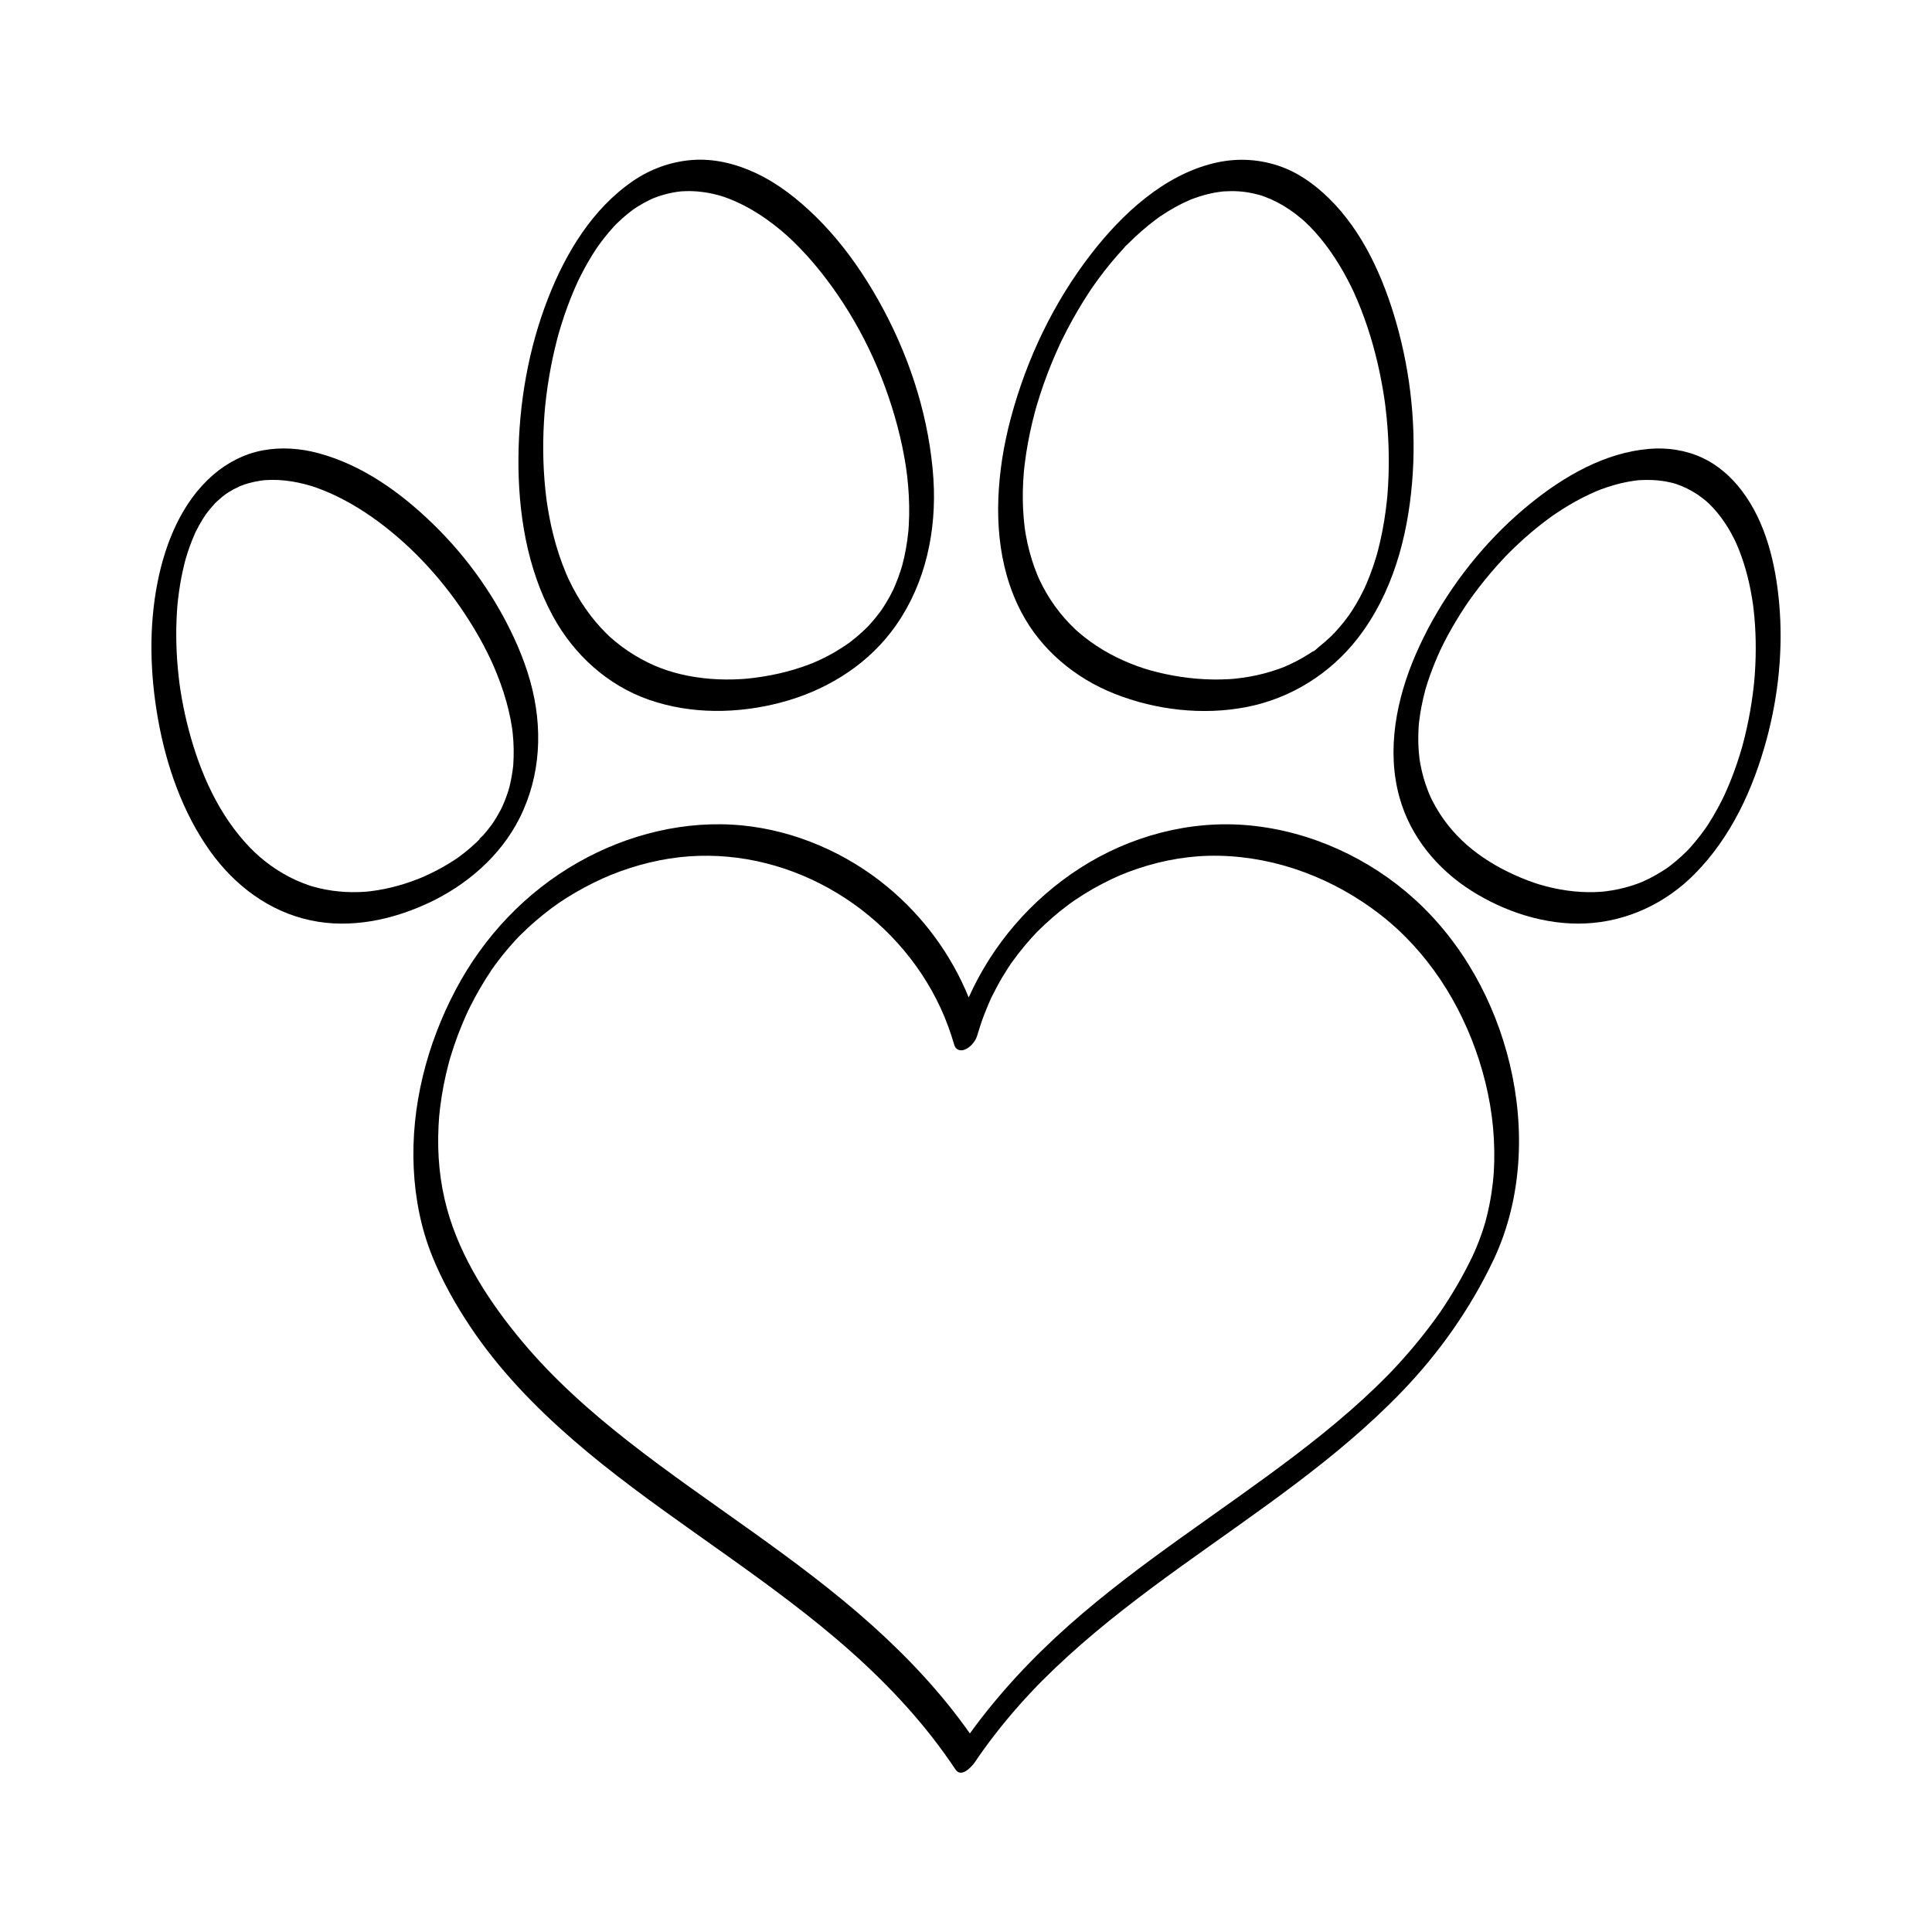 <svg xmlns="http://www.w3.org/2000/svg" xmlns:xlink="http://www.w3.org/1999/xlink" x="0px" y="0px" viewBox="0 0 2200 2200" style="enable-background:new 0 0 2200 2200;" xml:space="preserve"><g id="background">	<rect style="fill:#FFFFFF;" width="2200" height="2200"></rect></g><g id="Objects">	<g>		<path d="M1610.82,1023.954c-51.613-46.844-118.752-77.566-188.31-84.081c-67.56-6.327-136.033,12.132-192.888,48.775   c-55.417,35.716-99.672,87.087-126.542,147.175c-19.931-48.891-51.709-92.158-92.661-126.041   c-46.407-38.396-104.752-63.846-164.837-69.818c-64.749-6.435-130.839,10.021-187.158,41.972   c-59.649,33.841-107.616,84.685-139.587,145.213c-32.786,62.071-51.079,132.947-47.717,203.359   c1.627,34.072,8.251,68.178,21.037,99.859c11.434,28.33,26.663,55.41,43.635,80.771c32.235,48.164,72.638,90.097,116.27,128.02   c44.167,38.388,91.759,72.578,139.436,106.416c48.403,34.354,97.087,68.423,143.139,105.922   c46.533,37.891,90.124,79.515,127.062,126.94c9.259,11.888,18.068,24.115,26.437,36.646c6.626,9.922,18.866-3.762,22.303-8.909   c0.956-1.431,1.914-2.861,2.88-4.285c0.181-0.267,1.147-1.661,1.659-2.403c1.717-2.452,3.439-4.901,5.189-7.329   c4.302-5.968,8.713-11.857,13.226-17.668c8.585-11.053,17.54-21.818,26.814-32.299c4.416-4.99,8.904-9.916,13.46-14.78   c2.271-2.425,4.57-4.821,6.861-7.227c0.284-0.298,0.504-0.53,0.683-0.719c0.16-0.162,0.349-0.354,0.576-0.585   c1.549-1.575,3.098-3.15,4.657-4.714c9.713-9.75,19.683-19.242,29.862-28.504c40.049-36.444,83.237-69.227,127.108-100.893   c86.973-62.777,177.395-121.847,252.274-199.417c42.818-44.356,78.41-94.732,104.876-150.422c0.286-0.569,0.555-1.124,0.801-1.653   c31.979-68.814,35.366-148.326,17.86-221.49C1702.158,1140.466,1665.286,1073.388,1610.82,1023.954z M591.002,1066.341   C591.983,1065.317,591.452,1065.874,591.002,1066.341L591.002,1066.341z M1669.262,1445.444   c-3.274,6.241-6.686,12.411-10.229,18.504c-3.237,5.565-6.583,11.065-10.035,16.499c-1.715,2.7-3.456,5.383-5.223,8.049   c-0.881,1.33-1.768,2.655-2.661,3.976c-0.447,0.66-0.896,1.318-1.346,1.977c-0.067,0.096-0.122,0.175-0.198,0.285   c-15.191,21.479-31.737,41.891-49.648,61.164c-1.782,1.918-3.576,3.825-5.38,5.721c-1.083,1.138-2.173,2.269-3.261,3.402   c-0.168,0.176-0.309,0.322-0.437,0.456c-0.159,0.159-0.353,0.354-0.587,0.589c-4.803,4.833-9.624,9.644-14.537,14.365   c-9.473,9.103-19.182,17.958-29.075,26.602c-19.958,17.437-40.659,34.008-61.74,50.062   c-85.487,65.101-177.177,122.122-257.707,193.617c-41.825,37.132-80.027,77.952-112.787,123.177   c-31.821-45.244-69.689-85.695-110.823-122.662c-43.504-39.096-90.538-73.994-138.079-107.975   c-46.646-33.341-93.925-65.861-139.108-101.192c-43.986-34.395-85.728-71.436-121.648-114.34   c-36.822-43.98-70.315-95.152-85.632-150.927c-8.552-31.139-11.38-62.639-9.717-95.097c0.437-8.523,0.829-13.002,1.887-21.474   c1.036-8.301,2.365-16.565,3.968-24.776c1.607-8.232,3.489-16.411,5.641-24.517c0.135-0.507,0.774-2.844,0.882-3.267   c0.446-1.556,0.903-3.109,1.371-4.659c1.26-4.169,2.591-8.316,3.99-12.44c2.697-7.95,5.655-15.811,8.863-23.568   c1.542-3.73,3.142-7.437,4.799-11.117c0.706-1.567,1.43-3.126,2.152-4.686c0.664-1.346,1.312-2.701,1.981-4.045   c7.278-14.617,15.479-28.776,24.59-42.328c0.372-0.554,0.748-1.106,1.123-1.658c0.018-0.025,0.031-0.042,0.049-0.068   c1.206-1.663,2.378-3.351,3.592-5.008c2.429-3.314,4.925-6.579,7.486-9.792c4.758-5.97,9.734-11.765,14.912-17.374   c1.356-1.469,2.728-2.922,4.111-4.365c0.564-0.568,1.128-1.136,1.694-1.702c2.914-2.905,5.883-5.753,8.906-8.545   c5.831-5.385,11.859-10.56,18.067-15.506c12.228-9.742,22.168-16.544,36.443-24.844c12.619-7.338,27.468-14.718,39.904-19.729   c28.275-11.395,58.731-19.007,89.182-21.122c59.122-4.107,117.627,11.265,168.208,41.834   c51.073,30.866,92.965,76.817,117.993,131.118c6.238,13.534,11.312,27.613,15.497,41.908c1.653,5.646,6.874,7.249,12.057,5.194   c6.206-2.46,12.061-9.336,13.927-15.708c2.442-8.34,5.183-16.585,8.296-24.7c1.376-3.587,2.818-7.148,4.327-10.681   c0.808-1.891,1.636-3.773,2.482-5.647c0.47-1.041,0.957-2.075,1.428-3.115c0.021-0.041,0.034-0.067,0.057-0.113   c3.807-7.496,7.646-14.938,11.938-22.173c2.048-3.453,4.163-6.866,6.345-10.236c0.932-1.438,1.884-2.863,2.83-4.292   c0.158-0.239,0.289-0.436,0.406-0.613c0.495-0.707,0.99-1.413,1.491-2.116c4.761-6.679,9.79-13.166,15.07-19.443   c2.351-2.796,4.751-5.55,7.2-8.261c1.315-1.455,2.644-2.897,3.986-4.328c0.751-0.801,1.508-1.595,2.266-2.389   c0.061-0.061,0.115-0.114,0.193-0.192c11.186-11.186,23.088-21.598,35.797-31.026c1.548-1.148,3.107-2.281,4.676-3.401   c0.034-0.024,0.054-0.039,0.085-0.061c0.104-0.071,0.229-0.156,0.396-0.271c0.68-0.466,1.358-0.934,2.04-1.397   c3.403-2.31,6.854-4.551,10.345-6.724c6.722-4.184,13.603-8.114,20.624-11.775c14.206-7.407,25.966-12.438,40.457-17.314   c29.906-10.064,61.146-15.36,92.724-14.709c66.584,1.373,131.104,26.269,183.532,66.924c53.87,41.772,91.9,101.309,112.608,165.88   c10.787,33.635,16.817,67.825,17.281,102.991c0.234,17.762-0.667,31.977-3.242,48.681c-1.344,8.717-3.069,17.376-5.188,25.938   c-0.511,2.065-1.048,4.122-1.6,6.177c-0.007,0.028-0.167,0.591-0.302,1.072c-0.208,0.692-0.58,1.946-0.648,2.173   c-1.321,4.364-2.746,8.696-4.281,12.989c-2.806,7.852-5.998,15.551-9.497,23.119c-0.351,0.738-0.749,1.575-0.864,1.812   c-0.721,1.484-1.45,2.965-2.187,4.442C1672.284,1439.612,1670.788,1442.536,1669.262,1445.444z"></path>		<path d="M739.111,796.875c47.884,16.626,100.375,15.975,149.164,3.331c49.154-12.738,94.869-39.695,126.143-80.192   c35.822-46.386,50.504-104.579,49.038-162.586c-0.423-16.712-2.25-33.323-4.766-49.841   c-10.334-66.154-35.665-130.536-71.244-187.154c-16.673-26.533-35.95-51.617-58.345-73.589   c-20.199-19.817-42.741-37.722-68.485-49.785c-22.708-10.64-47.857-16.876-73.015-14.834c-23.896,1.94-46.716,10.17-66.533,23.696   c-46.403,31.672-76.749,81.97-96.865,133.45c-22.526,57.645-33.376,120.265-33.837,182.059   c-0.46,61.686,9.551,125.747,39.371,180.432C653.519,745.475,691.918,780.489,739.111,796.875z M822.077,223.411   C821.597,223.267,820.18,222.775,822.077,223.411L822.077,223.411z M658.264,319.955c0.187-0.383,0.376-0.766,0.563-1.15   C658.667,319.357,656.729,323.098,658.264,319.955z M623.429,576.396c-0.3-1.898-0.581-3.799-0.862-5.7   c-0.006-0.044-0.046-0.33-0.088-0.63c-0.084-0.644-0.288-2.188-0.315-2.399c-0.911-7.164-1.641-14.35-2.199-21.549   c-1.132-14.608-1.561-29.268-1.346-43.917c0.108-7.386,0.38-14.77,0.812-22.144c0.195-3.335,0.423-6.668,0.684-9.998   c0.044-0.568,0.364-4.194,0.337-4.008c0.142-1.492,0.283-2.984,0.438-4.475c1.516-14.646,3.652-29.229,6.42-43.691   c1.368-7.149,2.892-14.269,4.573-21.351c0.807-3.398,1.65-6.787,2.53-10.167c0.409-1.569,0.826-3.137,1.251-4.702   c0.23-0.846,0.467-1.69,0.697-2.536c0.015-0.053,0.029-0.1,0.046-0.156c3.876-13.24,8.25-26.323,13.337-39.149   c2.504-6.313,5.167-12.563,8.004-18.734c0.164-0.357,1.056-1.963,1.084-2.294c0.468-0.96,0.934-1.92,1.409-2.876   c1.51-3.034,3.067-6.045,4.669-9.031c3.037-5.66,6.244-11.231,9.634-16.687c1.497-2.41,3.03-4.798,4.601-7.161   c0.214-0.322,0.431-0.643,0.647-0.964c0.908-1.129,1.678-2.412,2.528-3.583c3.537-4.873,7.25-9.619,11.154-14.204   c1.843-2.164,3.727-4.293,5.655-6.381c0.855-0.926,1.801-1.811,2.643-2.76c0.332-0.333,0.665-0.664,1.001-0.992   c4.025-3.931,8.228-7.682,12.613-11.207c2.077-1.67,4.209-3.258,6.346-4.848c0.007-0.005,0.01-0.008,0.017-0.013   c0.095-0.063,0.179-0.117,0.296-0.195c1.308-0.868,2.611-1.74,3.938-2.578c4.363-2.754,8.875-5.272,13.523-7.512   c1.227-0.591,2.462-1.163,3.707-1.715c0.98-0.434,4.961-1.898,1.106-0.505c2.547-0.92,5.061-1.905,7.643-2.731   c4.836-1.546,9.772-2.783,14.768-3.69c2.665-0.484,5.345-0.857,8.035-1.168c0.46-0.053,0.762-0.091,0.97-0.118   c0.115,0,0.307-0.005,0.635-0.019c1.676-0.072,3.346-0.184,5.024-0.224c11.651-0.273,23.296,1.204,34.581,4.079   c1.3,0.331,2.596,0.681,3.886,1.049c0.74,0.211,1.479,0.429,2.216,0.651c0.086,0.029,0.171,0.057,0.272,0.091   c2.968,0.997,5.916,2.038,8.829,3.187c5.595,2.206,11.069,4.72,16.41,7.484c11.652,6.03,22.671,13.248,33.071,21.235   c11.478,8.814,20.311,16.862,30.093,26.959c10.246,10.576,19.809,21.805,28.759,33.495c38.782,50.655,66.3,108.358,82.538,169.859   c3.933,14.896,7.104,29.982,9.482,45.204c0.964,6.33,1.897,13.958,2.583,21.999c0.655,7.677,1.062,15.375,1.188,23.079   c0.119,7.311-0.015,14.626-0.432,21.926c-0.091,1.598-0.195,3.196-0.314,4.793c-0.054,0.725-0.114,1.45-0.173,2.175   c-0.008,0.075-0.014,0.138-0.023,0.221c-0.368,3.521-0.771,7.036-1.266,10.542c-0.897,6.356-2.037,12.679-3.438,18.944   c-0.68,3.039-1.446,6.055-2.225,9.07c-0.054,0.207-0.099,0.383-0.14,0.544c-0.013,0.044-0.026,0.083-0.04,0.131   c-0.531,1.741-1.051,3.485-1.61,5.217c-1.883,5.837-4.016,11.593-6.413,17.239c-0.531,1.251-1.075,2.495-1.631,3.735   c-0.169,0.377-0.341,0.753-0.515,1.129c-1.293,2.508-2.523,5.045-3.874,7.525c-2.749,5.047-5.772,9.91-8.917,14.717   c-0.757,1.046-1.508,2.097-2.279,3.133c-1.755,2.358-3.566,4.675-5.431,6.947c-1.74,2.119-3.528,4.2-5.361,6.239   c-0.975,1.085-1.971,2.15-2.963,3.22c-0.121,0.13-0.207,0.225-0.299,0.325c-0.051,0.05-0.085,0.083-0.142,0.139   c-4.014,3.962-8.142,7.792-12.47,11.411c-2.094,1.751-4.226,3.457-6.391,5.119c-1.012,0.777-2.032,1.544-3.059,2.3   c-0.504,0.371-1.012,0.736-1.518,1.105c-4.732,3.04-9.365,6.179-14.248,8.986c-4.824,2.773-9.758,5.356-14.78,7.751   c-2.536,1.209-5.094,2.371-7.673,3.485c-0.319,0.138-2.172,0.911-2.979,1.254c-0.814,0.318-2.386,0.938-2.876,1.125   c-22.721,8.673-46.646,13.862-70.814,16.313c-0.136,0.014-0.237,0.024-0.323,0.033c-0.519,0.044-1.039,0.088-1.558,0.129   c-1.563,0.123-3.126,0.233-4.69,0.329c-3.106,0.191-6.216,0.328-9.328,0.41c-5.757,0.151-11.519,0.112-17.273-0.13   c-11.614-0.49-23.198-1.809-34.604-4.058c-21.397-4.219-40.431-11.167-60.582-23.374c-9.818-5.947-18.99-12.825-27.584-20.427   c-0.257-0.228-0.511-0.459-0.765-0.69c-0.217-0.201-0.511-0.473-0.626-0.585c-1.091-1.053-2.192-2.094-3.269-3.161   c-2.175-2.154-4.298-4.36-6.368-6.614c-3.964-4.316-7.734-8.811-11.305-13.457c-7.777-10.118-14.607-20.953-20.535-32.251   c-1.509-2.877-2.954-5.786-4.355-8.717c-0.092-0.193-0.158-0.33-0.206-0.43c-0.284-0.62-0.566-1.24-0.844-1.862   c-0.821-1.836-1.62-3.681-2.4-5.534c-2.77-6.589-5.276-13.288-7.542-20.066c-4.902-14.662-8.667-29.695-11.517-44.886   C624.647,583.756,624.013,580.08,623.429,576.396z"></path>		<path d="M544.857,956.869c0.095-0.302,0.282-0.632,0.539-0.981c-0.225,0.272-0.43,0.61-0.543,0.984   C544.855,956.872,544.856,956.87,544.857,956.869z"></path>		<path d="M222.6,606.265C223.844,603.893,223.237,605.004,222.6,606.265L222.6,606.265z"></path>		<path d="M561.638,936.535C558.934,939.753,560.606,937.913,561.638,936.535L561.638,936.535z"></path>		<path d="M234.089,586.177c-0.002,0.002-0.003,0.004-0.005,0.006c-0.029,0.04-0.061,0.087-0.091,0.131   c-0.279,0.456-0.564,0.908-0.858,1.356C232.457,588.814,232.159,589.463,234.089,586.177z"></path>		<path d="M591.729,931.43c24.364-48.652,26.586-103.285,12.177-155.323c-3.962-14.307-9.098-28.249-15.008-41.861   c-22.684-51.612-55.543-98.529-96.003-137.783c-36.682-35.589-79.757-66.598-129.62-80.237   c-20.851-5.703-42.733-7.365-64.067-3.386c-20.914,3.901-40.526,14.041-56.547,27.935c-35.514,30.8-54.315,77.129-63.255,122.285   c-10.134,51.185-8.577,104.498,0.51,155.7c9.4,52.966,27.951,106.512,59.413,150.547c27.911,39.064,67.283,68.793,114.737,78.792   c44.99,9.48,91.738-0.429,132.905-19.408C530.773,1008.497,569.923,974.974,591.729,931.43z M583.224,829.808   c-0.071-0.531-0.188-1.449-0.005-0.045C583.221,829.778,583.222,829.793,583.224,829.808z M204.601,779.943   C204.684,780.54,204.661,780.39,204.601,779.943L204.601,779.943z M478.247,1000.028c-0.245,0.106-0.415,0.18-0.553,0.241   c-0.131,0.05-0.284,0.109-0.491,0.189c-2.699,1.048-5.398,2.09-8.125,3.064c-5.18,1.85-10.424,3.524-15.722,5.006   c-10.126,2.832-20.454,4.96-30.891,6.251c-1.354,0.167-2.711,0.315-4.068,0.459c-0.324,0.034-0.648,0.064-0.973,0.096   c-0.072,0.005-0.155,0.01-0.254,0.017c-2.699,0.186-5.397,0.363-8.101,0.456c-5.173,0.178-10.354,0.14-15.523-0.13   c-10.073-0.526-20.101-1.93-29.918-4.25c-2.411-0.57-4.81-1.194-7.193-1.873c-0.904-0.258-1.804-0.527-2.703-0.802   c-0.231-0.091-2.628-0.881-3.003-1.011c-4.744-1.649-9.412-3.519-13.983-5.601c-19.832-9.031-38.078-22.428-51.987-36.846   c-35.501-36.8-56.71-84.737-69.677-133.585c-3.179-11.975-5.843-24.087-8.008-36.286c-0.532-2.996-1.034-5.997-1.505-9.004   c-0.217-1.387-0.428-2.774-0.633-4.163c-0.122-0.83-0.241-1.66-0.359-2.49c-0.024-0.183-0.052-0.391-0.081-0.617   c-0.8-6.241-1.509-12.491-2.067-18.758c-1.082-12.154-1.669-24.354-1.722-36.557c-0.026-5.88,0.072-11.76,0.301-17.635   c0.113-2.904,0.259-5.806,0.437-8.707c0.095-1.552,0.199-3.103,0.314-4.653c0.049-0.662,0.103-1.324,0.152-1.986   c0.012-0.161,0.057-0.744,0.095-1.228c0.013-0.156,0.025-0.287,0.031-0.352c0.086-0.873,0.17-1.746,0.259-2.619   c0.134-1.304,0.275-2.607,0.423-3.909c0.343-3.014,0.725-6.025,1.148-9.029c0.771-5.484,1.677-10.949,2.73-16.385   c1.066-5.504,2.283-10.98,3.666-16.413c0.302-1.187,0.619-2.37,0.93-3.555c0.068-0.26,0.125-0.477,0.173-0.664   c0.797-2.67,1.602-5.336,2.471-7.984c1.584-4.827,3.321-9.605,5.226-14.315c0.931-2.301,1.902-4.586,2.915-6.852   c0.148-0.33,0.387-0.815,0.623-1.282c-0.197,0.375-0.428,0.815-0.725,1.378c0.608-1.154,1.141-2.352,1.729-3.517   c2.224-4.408,4.624-8.728,7.219-12.928c0.737-1.192,1.54-2.352,2.313-3.527c0.269-0.453,0.591-0.972,0.858-1.356   c0.106-0.174,0.218-0.344,0.321-0.52c-0.083,0.142-0.149,0.253-0.225,0.382c0.718-0.991,1.446-1.973,2.189-2.945   c2.73-3.573,5.697-6.896,8.689-10.241c0.79-0.765,1.575-1.534,2.38-2.283c1.717-1.597,3.482-3.144,5.294-4.632   c1.546-1.27,3.157-2.446,4.732-3.678c0.002-0.001,0.002-0.002,0.004-0.003c0.035-0.022,0.056-0.036,0.094-0.06   c0.975-0.629,1.937-1.279,2.922-1.894c3.805-2.376,7.765-4.504,11.849-6.361c0.208-0.095,0.871-0.386,1.417-0.628   c0.666-0.258,1.978-0.78,2.371-0.923c2.353-0.855,4.738-1.623,7.147-2.304c4.478-1.266,9.041-2.229,13.646-2.902   c1.247-0.182,2.498-0.333,3.75-0.482c0.3-0.036,0.6-0.064,0.9-0.095c0.002,0,0.004,0,0.006,0c2.549-0.154,5.094-0.294,7.648-0.321   c5.017-0.053,10.035,0.197,15.025,0.713c10.271,1.061,20.399,3.248,30.281,6.218c0.111,0.033,0.198,0.06,0.276,0.083   c0.435,0.14,0.871,0.279,1.304,0.424c1.358,0.451,2.713,0.909,4.062,1.385c2.538,0.896,5.058,1.844,7.561,2.836   c5.33,2.114,10.577,4.436,15.738,6.934c22.021,10.659,42.489,24.417,61.43,39.853c40.036,32.627,74.678,74.608,100.495,120.175   c6.172,10.894,11.933,22.284,16.441,32.539c5.807,13.373,10.866,27.065,14.798,41.11c1.84,6.573,3.439,13.215,4.756,19.912   c0.61,3.1,1.158,6.211,1.644,9.333c0.102,0.657,0.201,1.314,0.299,1.972c0.234,1.814,0.449,3.63,0.639,5.448   c1.23,11.802,1.372,23.612,0.604,35.448c-0.011,0.163-0.018,0.289-0.025,0.409c-0.013,0.106-0.024,0.206-0.04,0.344   c-0.166,1.47-0.324,2.94-0.513,4.407c-0.374,2.898-0.819,5.786-1.338,8.662c-0.439,2.43-0.93,4.851-1.474,7.26   c-0.315,1.392-0.646,2.781-0.996,4.165c-0.149,0.59-0.308,1.178-0.459,1.768c-0.093,0.361-0.286,0.771-0.448,1.072   c0.071-0.113,0.157-0.248,0.264-0.414c-0.236,0.75-0.458,1.505-0.696,2.256c-0.362,1.145-0.738,2.287-1.125,3.424   c-0.899,2.637-1.865,5.25-2.899,7.837c-0.931,2.332-1.94,4.627-2.957,6.923c-0.684,1.292-1.31,2.619-1.993,3.912   c-2.376,4.499-4.963,8.886-7.746,13.145c-0.107,0.164-0.245,0.356-0.396,0.559c0.13-0.155,0.253-0.302,0.404-0.481   c-0.748,0.886-1.363,1.926-2.048,2.864c-1.618,2.214-3.29,4.388-5.013,6.522c-1.604,1.987-3.253,3.938-4.943,5.853   c-0.958,1.086-3.474,3.015-4.642,4.596c0.691-0.835,1.542-1.06,0.299,0.151c-0.282,0.274-0.56,0.552-0.838,0.83   c-0.008,0.027-0.023,0.055-0.03,0.082c0.007-0.027,0.018-0.052,0.026-0.078c-0.142,0.141-0.284,0.282-0.427,0.423   c-0.851,0.835-1.71,1.662-2.577,2.481c-2.032,1.92-4.107,3.794-6.221,5.623c-4.123,3.568-8.396,6.963-12.794,10.185   c-0.606,0.444-1.204,0.868-1.502,1.079c-0.822,0.565-1.642,1.133-2.472,1.687c-2.232,1.492-4.491,2.943-6.776,4.353   c-9.725,6.001-19.902,11.263-30.372,15.839C480.562,999.046,479.401,999.529,478.247,1000.028z"></path>		<path d="M579.187,898.893C578.772,899.557,578.937,899.361,579.187,898.893L579.187,898.893z"></path>		<path d="M1579.76,565.151c0.001-0.01,0.002-0.02,0.003-0.029c0-0.003,0-0.006,0.001-0.009c0.031-0.39,0.064-0.779,0.097-1.169   C1579.904,563.373,1579.909,563.229,1579.76,565.151z"></path>		<path d="M1518.105,722.169c0.342-0.367,0.732-0.814,1.121-1.156c0.03-0.033,0.06-0.066,0.09-0.098   C1516.875,722.652,1517.297,722.833,1518.105,722.169z"></path>		<path d="M1269.061,789.961c47.036,18.606,100.219,24.777,150.031,15.222c50.254-9.641,95.401-37.779,126.788-78.129   c39.459-50.728,56.742-114.271,62.084-177.435c5.149-60.876-1.221-123.415-18.005-182.142   c-14.653-51.269-38.078-103.947-76.754-141.721c-16.553-16.167-35.585-29.841-57.735-37.131   c-23.867-7.855-48.725-8.749-73.193-2.823c-57.312,13.88-104.646,57.99-139.772,103.353   c-42.733,55.187-73.437,119.553-91.45,186.875c-4.116,15.385-7.424,30.975-9.882,46.71   c-8.976,58.943-6.239,120.943,21.971,174.595C1185.624,740.092,1224.421,772.303,1269.061,789.961z M1537.683,698.33   C1537.925,697.992,1538.004,697.885,1537.683,698.33L1537.683,698.33z M1552.729,672.038c0.04-0.014,0.276-0.475,0.528-0.989   C1553.039,671.551,1552.821,672.005,1552.729,672.038z M1435.531,222.388C1434.969,222.2,1434.377,221.992,1435.531,222.388   L1435.531,222.388z M1179.304,466.05c0.015-0.057,0.054-0.198,0.102-0.372c0.165-0.581,0.422-1.492,0.499-1.757   c0.291-1.002,0.585-2.004,0.883-3.004c1.193-4.011,2.437-8.006,3.732-11.984c2.518-7.737,5.226-15.413,8.116-23.019   c2.801-7.373,5.773-14.681,8.91-21.917c1.567-3.614,3.176-7.21,4.825-10.787c0.718-1.558,2.317-5.382,0.77-1.695   c0.907-2.163,2.051-4.255,3.091-6.357c7.125-14.403,14.924-28.474,23.406-42.122c2.02-3.251,4.079-6.477,6.177-9.678   c0.974-1.485,1.956-2.964,2.947-4.437c0.56-0.833,1.13-1.659,1.688-2.492c0.02-0.028,0.037-0.052,0.057-0.081   c4.303-6.11,8.716-12.138,13.312-18.031c4.641-5.952,9.446-11.777,14.421-17.452c2.361-2.693,4.76-5.353,7.199-7.976   c1.079-1.16,2.495-3.371,3.895-4.12c-0.082,0.044-2.411,2.445-0.908,0.93c0.823-0.83,1.64-1.664,2.467-2.49   c9.896-9.879,20.422-19.149,31.645-27.496c1.166-0.867,2.366-1.693,3.525-2.57c0.452-0.302,0.897-0.618,1.347-0.924   c2.803-1.904,5.648-3.747,8.535-5.522c5.44-3.344,11.029-6.447,16.766-9.251c2.706-1.323,5.457-2.529,8.204-3.761   c0.168-0.076,0.444-0.191,0.696-0.296c0.405-0.16,0.808-0.322,1.214-0.479c1.463-0.565,2.933-1.108,4.412-1.63   c5.625-1.984,11.365-3.647,17.19-4.931c2.768-0.611,5.555-1.137,8.357-1.571c1.299-0.201,2.601-0.382,3.905-0.543   c0.744-0.092,1.488-0.172,2.233-0.256c0.12-0.014,0.209-0.025,0.284-0.034c0.073-0.004,0.128-0.008,0.21-0.013   c5.776-0.355,11.534-0.445,17.311-0.036c5.544,0.393,11.06,1.185,16.491,2.369c2.314,0.504,4.613,1.08,6.892,1.724   c0.58,0.164,1.158,0.337,1.736,0.507c0.021,0.007,0.037,0.013,0.059,0.02c1.279,0.439,2.562,0.867,3.832,1.333   c9.982,3.661,19.456,8.634,28.274,14.562c4.559,3.065,8.944,6.385,13.158,9.909c0.969,0.81,1.928,1.631,2.878,2.462   c0.409,0.358,2.005,1.808,2.222,1.992c1.975,1.854,3.914,3.746,5.807,5.683c8.195,8.385,15.63,17.5,22.402,27.066   c7.34,10.369,13.909,21.272,19.83,32.508c1.486,2.82,2.93,5.661,4.335,8.521c0.662,1.348,1.312,2.702,1.959,4.057   c0.066,0.139,0.401,0.85,0.625,1.325c0.254,0.56,0.958,2.098,0.931,2.036c2.71,6.007,5.26,12.086,7.658,18.225   c10.38,26.574,17.993,54.21,23.279,82.234c1.318,6.985,2.486,13.998,3.51,21.032c0.102,0.698,0.2,1.397,0.299,2.096   c0.051,0.375,0.128,0.948,0.152,1.134c0.209,1.654,0.426,3.306,0.627,4.961c0.489,4.023,0.932,8.052,1.326,12.086   c1.416,14.474,2.222,29.009,2.393,43.552c0.172,14.642-0.299,29.294-1.476,43.891c-0.021,0.254-0.042,0.508-0.063,0.762   c-0.028,0.365-0.07,0.897-0.097,1.169c-0.004,0.056-0.01,0.112-0.014,0.168c0.004-0.048,0.007-0.084,0.01-0.13   c-0.182,1.845-0.362,3.691-0.56,5.534c-0.397,3.689-0.841,7.372-1.333,11.05c-1.004,7.494-2.207,14.963-3.633,22.388   c-1.492,7.766-3.224,15.487-5.226,23.138c-0.317,1.212-0.649,2.419-0.979,3.627c0.304-1.156-0.81,2.796-1.097,3.744   c-1.105,3.644-2.276,7.268-3.517,10.867c-2.314,6.714-4.871,13.345-7.689,19.864c-0.618,1.429-1.247,2.853-1.89,4.271   c0.003-0.006-0.098,0.255-0.236,0.599c-0.088,0.176-0.19,0.38-0.324,0.65c-1.527,3.092-3.072,6.172-4.707,9.208   c-2.97,5.516-6.156,10.916-9.568,16.17c-0.792,1.219-1.839,2.478-2.539,3.773c-0.111,0.156-0.221,0.311-0.333,0.466   c-1.86,2.584-3.777,5.126-5.754,7.622c-3.507,4.427-7.228,8.651-11.059,12.794c0.064-0.045,0.119-0.086,0.187-0.134   c-0.091,0.064-0.184,0.15-0.277,0.232c-0.232,0.25-0.459,0.503-0.692,0.753c-0.146,0.157-0.292,0.291-0.429,0.403   c-0.073,0.078-0.149,0.162-0.216,0.229c-0.943,0.934-1.896,1.857-2.858,2.771c-2.181,2.072-4.412,4.092-6.69,6.057   c-2.115,1.825-4.271,3.603-6.466,5.331c-1.322,1.041-5.448,5.381-7.098,5.317c0.135,0.005,3.46-2.361,0.856-0.615   c-0.458,0.307-0.91,0.62-1.367,0.928c-1.065,0.716-2.136,1.422-3.216,2.115c-2.459,1.58-4.956,3.102-7.487,4.564   c-4.885,2.822-9.899,5.42-15.02,7.788c-2.08,0.962-4.181,1.874-6.293,2.763c-0.358,0.135-1.966,0.78-2.692,1.055   c-1.362,0.516-2.731,1.017-4.104,1.502c-10.736,3.795-21.798,6.65-33.011,8.622c-5.523,0.972-11.074,1.678-16.647,2.284   c-0.116,0.013-0.212,0.023-0.309,0.034c-0.636,0.053-1.273,0.105-1.91,0.153c-1.511,0.114-3.023,0.213-4.535,0.298   c-3.045,0.171-6.092,0.285-9.141,0.343c-24.167,0.458-48.469-2.474-71.921-8.278c-2.835-0.702-5.659-1.449-8.469-2.243   c-1.303-0.368-2.601-0.754-3.9-1.136c-0.299-0.088-0.596-0.18-0.894-0.271c0.275,0.078-2.005-0.636-2.114-0.671   c-5.426-1.774-10.792-3.732-16.08-5.883c-10.691-4.348-21.068-9.484-30.952-15.446c-9.693-5.847-18.91-12.488-27.469-19.9   c-0.962-0.833-1.909-1.683-2.86-2.528c-0.057-0.05-0.096-0.085-0.14-0.124c-0.37-0.348-0.741-0.694-1.11-1.044   c-2.11-2.005-4.175-4.059-6.189-6.16c-3.92-4.089-7.653-8.356-11.181-12.788c-7.196-9.039-13.531-18.749-18.939-28.957   c-1.205-2.275-2.349-4.58-3.469-6.898c-0.112-0.255-0.888-1.912-1.11-2.415c-0.708-1.602-1.395-3.214-2.061-4.834   c-2.263-5.511-4.281-11.122-6.061-16.807c-1.906-6.088-3.539-12.26-4.913-18.489c-0.685-3.106-1.308-6.225-1.868-9.355   c-0.303-1.697-0.589-3.397-0.856-5.099c-0.098-0.624-0.452-3.199-0.51-3.546c-1.725-13.916-2.402-27.929-2.111-41.95   c0.149-7.169,0.527-14.342,1.153-21.486c0.052-0.452,0.293-2.885,0.356-3.483c0.194-1.82,0.4-3.638,0.621-5.455   c0.515-4.24,1.108-8.469,1.751-12.691c2.458-15.736,5.768-31.324,9.882-46.71C1178.756,468.057,1179.032,467.054,1179.304,466.05z   "></path>		<path d="M2025.969,686.896c-4.026-44.798-15.087-92.206-42.908-128.608c-11.7-15.308-26.795-28.684-44.338-36.867   c-18.954-8.841-39.869-12.022-60.627-10.299c-50.499,4.193-96.722,30.992-135.407,62.276   c-44.811,36.238-82.821,82.094-111.025,132.299c-6.994,12.45-13.306,25.29-19.071,38.354c-0.109,0.24-0.215,0.477-0.316,0.709   c-22.069,50.828-33.838,109.147-18.568,163.589c12.489,44.528,42.843,81.16,81.519,105.781   c38.029,24.209,84.719,39.472,130.082,37.403c47.409-2.163,91.222-22.74,124.525-56.415   c41.505-41.97,66.572-96.802,81.836-153.199C2025.219,791.862,2030.616,738.601,2025.969,686.896z M1640.87,738.711   c0.047-0.101,0.093-0.203,0.139-0.305C1641.588,737.147,1641.244,737.906,1640.87,738.711z M1998.838,757.357   c-0.139,2.998-0.309,5.994-0.51,8.989c-0.093,1.386-0.192,2.772-0.298,4.158c-0.053,0.694-0.107,1.387-0.163,2.081   c-0.02,0.246-0.137,1.566-0.198,2.273c-0.082,0.834-0.203,2.073-0.237,2.405c-0.141,1.39-0.289,2.78-0.443,4.169   c-0.36,3.247-0.756,6.49-1.187,9.728c-0.833,6.261-1.796,12.504-2.89,18.725c-2.146,12.204-4.793,24.32-7.953,36.302   c-0.416,1.576-0.847,3.148-1.273,4.721c-0.033,0.122-0.062,0.23-0.089,0.329c-0.035,0.117-0.073,0.246-0.118,0.399   c-0.916,3.113-1.844,6.222-2.82,9.317c-1.87,5.928-3.875,11.813-6.018,17.648c-2.041,5.557-4.209,11.068-6.509,16.524   c-1.27,3.013-2.58,6.009-3.932,8.985c-0.33,0.727-0.876,1.901-1.121,2.436c-0.766,1.589-1.537,3.175-2.329,4.751   c-3.071,6.109-6.336,12.121-9.813,18.008c-1.67,2.828-3.39,5.626-5.16,8.393c-0.934,1.461-1.882,2.913-2.845,4.355   c-0.256,0.383-0.515,0.764-0.773,1.146c-3.759,5.139-7.521,10.24-11.602,15.133c-1.893,2.269-3.832,4.501-5.815,6.692   c-0.901,0.995-1.815,1.978-2.73,2.959c-0.146,0.156-0.293,0.325-0.442,0.495c-0.098,0.095-0.208,0.201-0.345,0.336   c-4.138,4.075-8.364,8.038-12.817,11.77c-2.082,1.744-4.2,3.444-6.357,5.094c-0.983,0.752-1.974,1.495-2.973,2.227   c-0.408,0.299-0.823,0.592-1.231,0.891c-0.069,0.045-0.125,0.081-0.207,0.135c-8.803,5.788-17.859,11.007-27.537,15.207   c-0.28,0.122-1.396,0.583-2.031,0.849c-0.782,0.299-2.128,0.818-2.445,0.936c-2.518,0.936-5.059,1.809-7.621,2.618   c-4.728,1.494-9.525,2.77-14.369,3.826c-5.016,1.093-10.083,1.95-15.179,2.575c-1.134,0.139-2.269,0.255-3.404,0.383   c-0.09,0.01-0.155,0.018-0.222,0.026c-0.496,0.039-0.991,0.08-1.487,0.115c-2.667,0.192-5.338,0.322-8.011,0.392   c-10.246,0.267-20.509-0.358-30.659-1.766c-10.449-1.45-20.779-3.728-30.898-6.703c-0.583-0.172-1.166-0.347-1.748-0.523   c-0.187-0.056-0.312-0.093-0.409-0.122c-0.013-0.004-0.02-0.006-0.033-0.011c-1.167-0.372-2.331-0.756-3.493-1.147   c-2.729-0.92-5.441-1.889-8.136-2.906c-5.304-2-10.54-4.18-15.699-6.528c-39.793-18.105-72.382-44.276-92.612-83.271   c-0.542-1.046-1.073-2.097-1.593-3.154c-0.161-0.328-0.81-1.702-1.061-2.224c-0.281-0.649-1.014-2.316-1.188-2.725   c-0.542-1.275-1.067-2.558-1.576-3.847c-1.985-5.021-3.718-10.141-5.195-15.334c-1.51-5.307-2.751-10.69-3.731-16.119   c-0.221-1.227-0.421-2.457-0.624-3.687c-0.079-0.478-0.149-0.958-0.22-1.437c-0.351-2.85-0.658-5.703-0.884-8.567   c-0.464-5.878-0.641-11.777-0.554-17.672c0.043-2.927,0.153-5.853,0.323-8.775c0.08-1.37,0.202-2.738,0.28-4.107   c0.001-0.01,0.001-0.017,0.001-0.027c0.085-0.851,0.169-1.702,0.263-2.552c1.393-12.583,3.944-24.959,7.197-37.182   c0.135-0.466,0.518-1.83,0.739-2.565c0.536-1.78,1.091-3.555,1.661-5.325c0.997-3.095,2.046-6.174,3.142-9.235   c2.573-7.189,5.423-14.271,8.463-21.274c1.078-2.453,2.193-4.889,3.31-7.324c0.369-0.368,0.702-1.501,0.914-1.935   c0.863-1.77,1.74-3.534,2.63-5.291c2.915-5.752,5.972-11.43,9.161-17.034c3.341-5.872,6.826-11.662,10.445-17.367   c1.751-2.76,3.533-5.5,5.346-8.22c0.838-1.257,1.695-2.502,2.533-3.759c0.12-0.18,0.202-0.304,0.268-0.403   c0.359-0.506,0.722-1.009,1.079-1.514c7.71-10.913,15.908-21.481,24.555-31.667c4.38-5.16,8.877-10.221,13.486-15.177   c1.02-1.096,2.045-2.187,3.075-3.273c0.25-0.264,1.207-1.26,1.829-1.91c0.666-0.673,2.262-2.297,2.611-2.646   c1.224-1.225,2.456-2.442,3.694-3.652c9.398-9.181,19.218-17.934,29.466-26.157c4.798-3.85,9.691-7.584,14.679-11.186   c0.716-0.517,4.664-3.228,1.567-1.128c1.15-0.78,2.287-1.578,3.438-2.356c2.66-1.799,5.346-3.559,8.059-5.276   c9.909-6.275,20.175-12.002,30.799-16.975c2.507-1.173,5.033-2.306,7.579-3.391c0.518-0.221,1.446-0.598,1.875-0.774   c1.282-0.505,2.564-1.009,3.854-1.49c4.956-1.85,9.983-3.516,15.072-4.961c5.107-1.45,10.277-2.679,15.497-3.646   c2.451-0.454,4.912-0.852,7.383-1.186c1.127-0.152,2.256-0.292,3.387-0.418c0.562-0.063,1.125-0.118,1.688-0.177   c0.027-0.003,0.041-0.004,0.065-0.007c0.122-0.006,0.264-0.013,0.445-0.022c9.702-0.508,19.317-0.338,28.917,1.305   c2.293,0.393,4.574,0.857,6.838,1.398c1.043,0.249,2.082,0.514,3.116,0.795c0.547,0.148,2.774,0.849,2.851,0.853   c4.063,1.394,8.049,2.981,11.917,4.858c8.077,3.919,15.611,8.911,22.443,14.732c0.55,0.468,1.089,0.948,1.63,1.426   c0.226,0.205,0.857,0.773,1.242,1.143c1.71,1.646,3.371,3.344,4.982,5.087c3.165,3.424,6.138,7.023,8.927,10.759   c5.721,7.66,10.664,15.886,14.943,24.431c0.586,1.17,1.15,2.349,1.719,3.527c0,0.001,0.001,0.002,0.001,0.003   c0.151,0.332,0.303,0.663,0.45,0.997c1.082,2.447,2.134,4.905,3.13,7.388c1.968,4.905,3.755,9.882,5.379,14.912   c3.332,10.322,5.979,20.861,8.062,31.504c1.055,5.392,1.951,10.811,2.743,16.248c0.006,0.045,0.009,0.076,0.016,0.128   c0.081,0.645,0.167,1.289,0.248,1.934c0.162,1.294,0.317,2.59,0.464,3.886c0.347,3.048,0.654,6.101,0.923,9.157   c1.042,11.835,1.513,23.718,1.48,35.597C1999.278,744.997,1999.124,751.18,1998.838,757.357z"></path>	</g></g></svg>